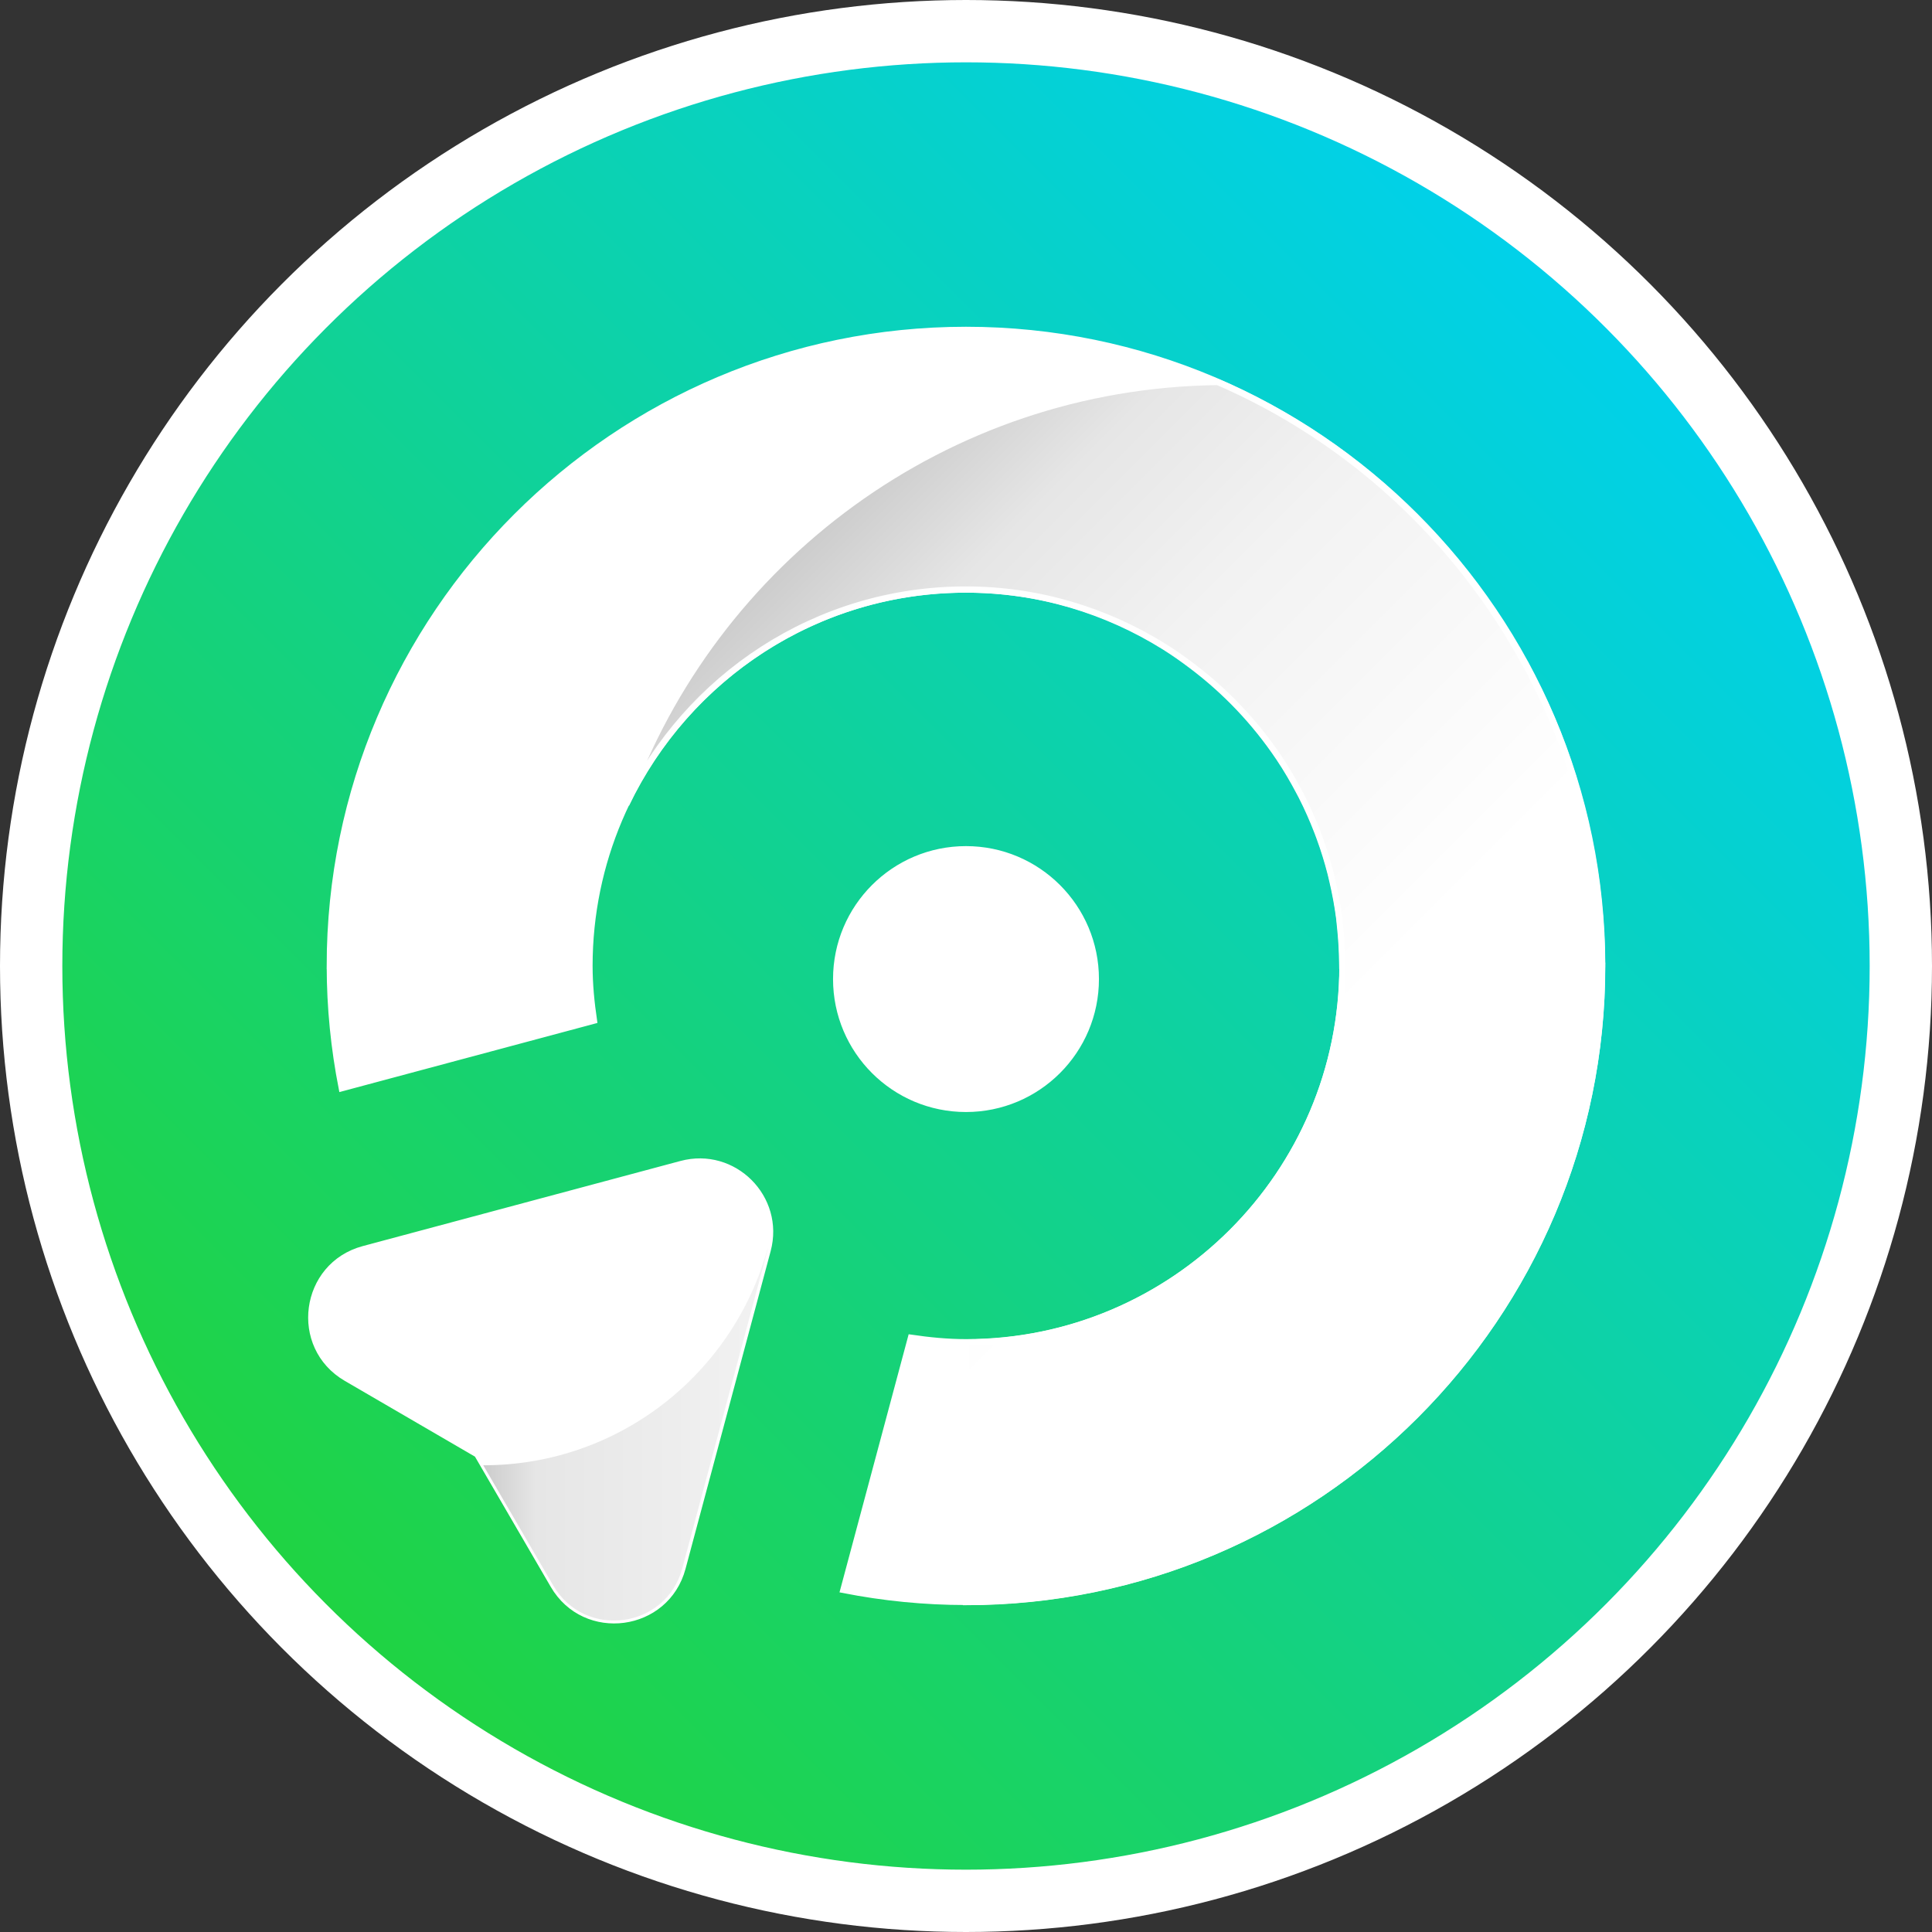 <?xml version="1.0" encoding="UTF-8"?>
<svg xmlns="http://www.w3.org/2000/svg" xmlns:xlink="http://www.w3.org/1999/xlink" id="a" width="310" height="310" viewBox="0 0 310 310">
  <rect x="0" y="0" width="310" height="310" fill="#333333" stroke="none"/>
  <defs>
    <linearGradient id="b" x1="48.934" y1="261.066" x2="261.066" y2="48.934" gradientUnits="userSpaceOnUse">
      <stop offset="0" stop-color="#20d340"></stop>
      <stop offset="1" stop-color="#00d1ed"></stop>
    </linearGradient>
    <linearGradient id="c" x1="118.38" y1="97.322" x2="204.322" y2="183.263" gradientUnits="userSpaceOnUse">
      <stop offset="0" stop-color="#ccc"></stop>
      <stop offset=".186" stop-color="#e6e6e6"></stop>
      <stop offset=".432" stop-color="#f2f2f2"></stop>
      <stop offset=".948" stop-color="#fff"></stop>
    </linearGradient>
    <linearGradient id="d" x1="77.542" y1="230.139" x2="123.192" y2="230.139" gradientUnits="userSpaceOnUse">
      <stop offset="0" stop-color="#ccc"></stop>
      <stop offset=".186" stop-color="#e6e6e6"></stop>
      <stop offset="1" stop-color="#f2f2f2"></stop>
    </linearGradient>
  </defs>
  <circle cx="155" cy="155" r="150" fill="url(#b)" stroke="#fff" stroke-miterlimit="10" stroke-width="10"></circle>
  <path d="M257.081,154.952c-.034-56.26-45.811-102.022-102.082-102.022s-102.083,45.795-102.083,102.083h.004c.004,6.703.676,13.251,1.919,19.597l40.464-10.842c-.424-2.883-.717-5.807-.718-8.806.028-33.29,27.118-60.366,60.414-60.366s60.41,27.098,60.416,60.406c-.028,33.29-27.118,60.366-60.414,60.366-3.008,0-5.942-.294-8.834-.72l-10.843,40.466c6.371,1.249,12.945,1.922,19.676,1.922,56.291,0,102.083-45.795,102.083-102.083h-.004Z" fill="#fff" stroke="#fff" stroke-miterlimit="10"></path>
  <circle cx="154.999" cy="157.097" r="20.833" fill="#fff" stroke="#fff" stroke-miterlimit="10"></circle>
  <path d="M257.065,154.987c-.002-2.506-.119-4.985-.299-7.446-.032-.442-.088-.877-.126-1.317-.168-1.948-.383-3.881-.66-5.797-.098-.684-.213-1.361-.325-2.04-.277-1.679-.594-3.343-.953-4.994-.157-.727-.314-1.452-.487-2.173-.397-1.654-.845-3.287-1.322-4.908-.187-.637-.355-1.28-.554-1.912-.691-2.189-1.438-4.353-2.269-6.476-.019-.048-.038-.096-.057-.144-.823-2.09-1.726-4.138-2.679-6.159-.348-.737-.73-1.454-1.095-2.181-.459-.914-.891-1.844-1.376-2.743h-.062c-10.879-20.137-28.281-36.254-49.41-45.403-43.73.525-80.92,28.668-94.905,67.772,9.732-20.347,30.461-34.471,54.478-34.471,11.713,0,22.621,3.405,31.891,9.198,1.465.916,2.871,1.913,4.249,2.946,5.494,4.118,10.272,9.141,14.103,14.848.012.018.025.034.037.052,1.204,1.797,2.296,3.673,3.305,5.599.104.2.213.396.316.597.932,1.829,1.761,3.716,2.506,5.645.124.322.246.645.364.97.687,1.879,1.284,3.8,1.784,5.761.1.392.186.789.277,1.184.456,1.953.831,3.937,1.091,5.957.051.397.077.802.12,1.201.209,1.931.334,3.886.355,5.867.002.198.02.392.02.59h.016c0,.008.002.017.002.025-.028,33.285-27.11,60.356-60.398,60.365v41.667c56.284-.009,102.068-45.8,102.068-102.083h-.004Z" fill="url(#c)" stroke="#fff" stroke-miterlimit="10"></path>
  <path d="M109.311,186.767l-50.973,13.658c-9.721,2.605-11.461,15.651-2.764,20.713l21.003,12.224,12.224,21.003c5.062,8.698,18.108,6.957,20.713-2.764l13.658-50.973c2.255-8.415-5.446-16.116-13.861-13.861Z" fill="#fff" stroke="#fff" stroke-miterlimit="10"></path>
  <path d="M77.558,235.112c-.006,0-.011,0-.016,0l11.226,19.288c5.062,8.698,18.108,6.957,20.713-2.764l13.658-50.973c.037-.14.021-.273.053-.412-5.487,20.081-23.812,34.862-45.633,34.862Z" fill="url(#d)"></path>
</svg>
